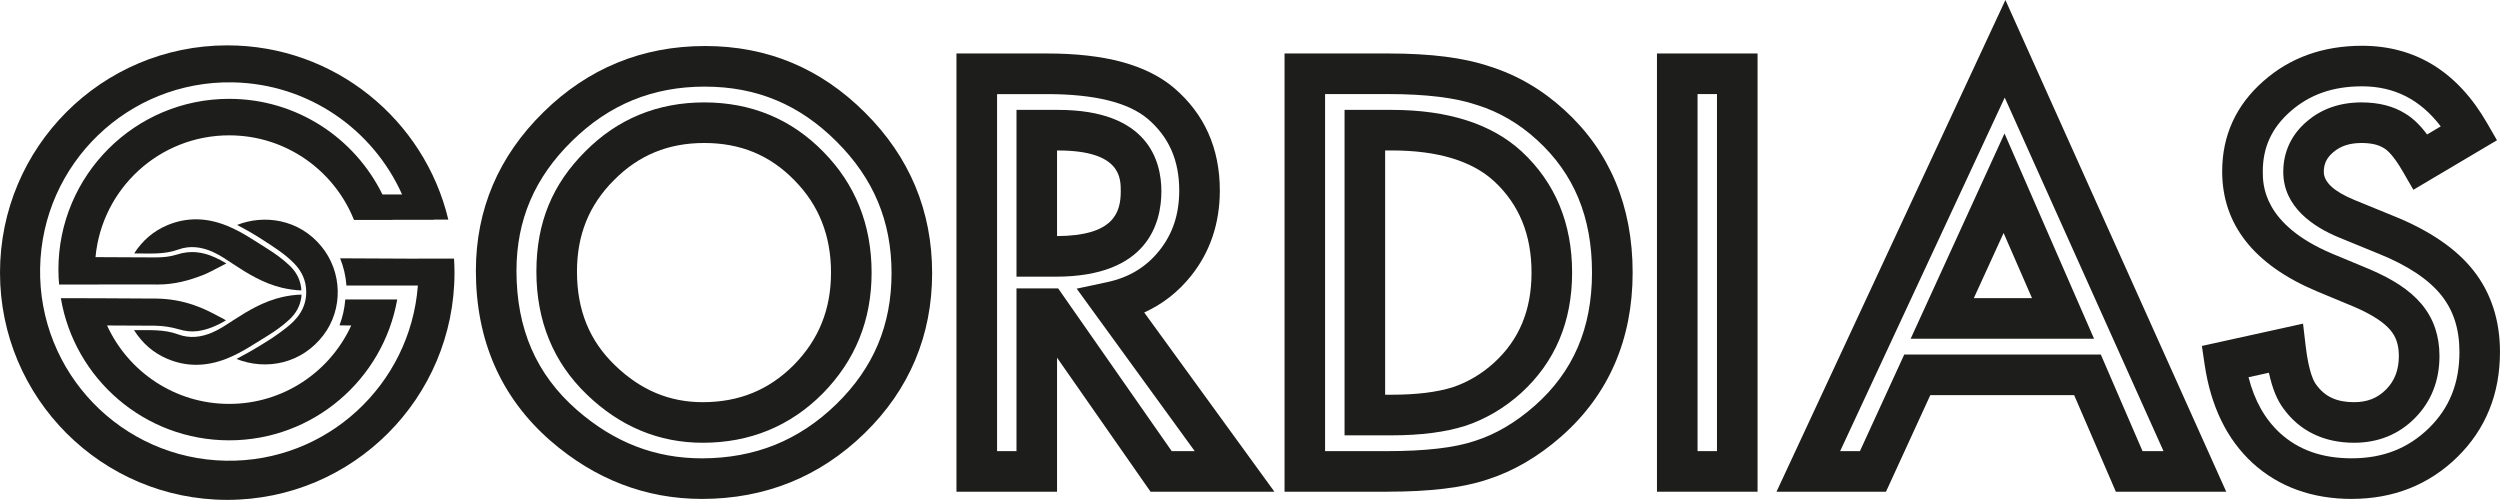 <svg xmlns="http://www.w3.org/2000/svg" id="Ebene_2" data-name="Ebene 2" viewBox="0 0 800.77 160.11"><defs><style>      .cls-1 {        fill: #1d1d1b;      }    </style></defs><g id="Ebene_1-2" data-name="Ebene 1"><g><g><path class="cls-1" d="M45.04,91.12c-.27,0,10.45.05,0,0h0Z"></path><path class="cls-1" d="M44.85,104.3c-.41,0,2,.01,4.5.02-.03,0-.06,0-.09,0l-4.41-.02Z"></path><path class="cls-1" d="M75.94,72.06c2.96,1.53,5.74,3.14,8.43,4.9,3.37,2.19,6.77,4.33,9.63,7.19,2.14,2.14,3.59,4.64,3.97,7.69.63,5.14-1.46,9.14-5.3,12.35-3.94,3.3-8.32,5.95-12.75,8.51-1.36.78-2.75,1.51-4.18,2.29,9.78,3.82,21,1.37,27.85-7.63,6.37-8.38,6.1-20.31-.73-28.54-7.2-8.67-18.26-10.17-26.92-6.77Z"></path><path class="cls-1" d="M96.5,93.03c0-.21,0-.33,0-.44-.02-.21-.04-.43-.07-.64-.41-2.78-1.73-5.07-3.77-6.98-2.13-2-4.49-3.72-6.96-5.26-4.24-2.66-8.37-5.53-13.05-7.42-6.29-2.54-12.64-2.82-18.97-.19-4.45,1.85-7.97,4.85-10.71,9.07,4.88,0,9.57.42,14.11-1.23,3.75-1.36,7.42-.87,11.01.72,2.31,1.02,4.38,2.45,6.47,3.84,4.9,3.25,9.92,6.28,15.74,7.67,2.03.48,4.07.77,6.19.86Z"></path></g><g><path class="cls-1" d="M44.18,91.11c.31,0,.59,0,.87,0,.09,0,1.48,0,5.47.02,5.24.02,10.13-1.28,14.82-3.16,1.47-.59,2.84-1.37,4.24-2.08.97-.49,1.92-.99,2.93-1.51-1.24-.76-2.45-1.39-3.7-1.95-3.87-1.76-7.84-2.29-12.05-.92-2.25.73-4.64.95-7.05.94-12.2-.06-12.03-.06-19.12-.09,2.02-21.88,20.42-39.01,42.82-39.01,18.13,0,33.64,11.22,39.97,27.09h12.34s0-.02,0-.03h13.26s0-.07,0-.07h4.62c-7.65-32-36.43-55.81-70.78-55.81C32.59,14.53,0,47.12,0,87.32c0,40.2,32.59,72.79,72.79,72.79,40.2,0,72.79-32.59,72.79-72.79,0-1.5-.06-2.99-.15-4.48h-11.54s0,.01,0,.02l-24.95-.12c1.15,2.82,1.8,5.72,2.03,8.72h18.03s4.85-.01,4.85-.01c-2.39,31.8-29.22,56.71-61.5,56.12-33.47-.6-60.11-28.22-59.5-61.69.6-33.47,28.22-60.11,61.69-59.5,24.28.44,44.96,15.11,54.25,35.91h-6.29c-8.9-18.14-27.53-30.63-49.1-30.63-30.2,0-54.69,24.49-54.69,54.69,0,1.61.08,3.21.22,4.78h11.73"></path><path class="cls-1" d="M19.49,95.51c4.36,25.84,26.83,45.53,53.91,45.53,26.94,0,49.31-19.48,53.83-45.12h-16.63c-.24,2.87-.84,5.62-1.86,8.29,1.57,0,2.79.02,3.76.05-6.79,14.82-21.74,25.11-39.1,25.11-17.37,0-32.32-10.3-39.11-25.12l10.56.05c.24,0,1.45,0,4.2.01.07,0,.14,0,.21,0h.83c7.71.04,3.38.02-.74,0,2.74.04,5.4.41,7.99,1.18,1.93.58,3.91.83,5.97.56,3.36-.45,6.23-1.81,9.05-3.41-.64-.51-1.34-.77-1.97-1.12-2.68-1.46-5.44-2.84-8.39-3.84-3.82-1.3-7.82-2-11.96-2.05,2.03,0,3.19.01-.03,0-.1,0-.19-.01-.28-.01-2.07,0-3.34-.01-4.05-.01-2.89-.02-9.22-.07-14.29-.08"></path></g><path class="cls-1" d="M96.55,94.36c0,.21,0,.33,0,.44-.02.21-.04.43-.07.64-.44,2.78-1.78,5.06-3.83,6.95-2.15,1.98-4.52,3.68-7.01,5.2-4.27,2.62-8.42,5.46-13.11,7.31-6.31,2.48-12.66,2.71-18.97.02-4.44-1.89-7.93-4.92-10.63-9.17,4.88.05,9.57-.34,14.1,1.35,3.74,1.39,7.41.93,11.01-.62,2.32-1,4.4-2.41,6.51-3.79,4.93-3.21,9.98-6.2,15.81-7.53,2.03-.47,4.07-.74,6.2-.8Z"></path><g><path class="cls-1" d="M224.84,159.81c-17.98,0-34.32-6.28-48.56-18.67-15.83-13.83-23.85-32.13-23.85-54.4,0-19.66,7.29-36.76,21.67-50.84,14.28-14.04,31.68-21.16,51.73-21.16s37.1,7.19,51.29,21.37c14.23,14.17,21.45,31.46,21.45,51.37s-7.27,37.29-21.6,51.26c-14.34,13.98-31.88,21.07-52.13,21.07ZM225.83,27.74c-16.75,0-30.69,5.7-42.63,17.44-11.96,11.71-17.77,25.3-17.77,41.56,0,18.61,6.34,33.2,19.39,44.6,11.96,10.41,25.06,15.47,40.02,15.47,8.41,0,16.29-1.46,23.41-4.33,7.11-2.87,13.72-7.26,19.65-13.04,11.89-11.59,17.67-25.31,17.67-41.95s-5.77-30.35-17.64-42.17c-11.83-11.83-25.6-17.57-42.1-17.57ZM225.09,141.82c-14,0-26.48-5.19-37.1-15.43-10.73-10.29-16.18-23.55-16.18-39.41s5.25-28.07,15.6-38.42c10.32-10.45,23.18-15.76,38.17-15.76s27.9,5.32,38.14,15.82c10.25,10.38,15.46,23.4,15.46,38.69s-5.26,28.14-15.64,38.71c-10.43,10.5-23.36,15.8-38.46,15.8ZM225.58,45.8c-11.55,0-21.02,3.9-28.95,11.93-7.96,7.96-11.82,17.52-11.82,29.25,0,12.35,3.99,22.17,12.19,30.04,8.23,7.95,17.42,11.8,28.08,11.8,11.67,0,21.22-3.91,29.21-11.94,7.99-8.13,11.89-17.81,11.89-29.57s-3.84-21.59-11.73-29.58c-7.84-8.03-17.28-11.93-28.87-11.93Z"></path><path class="cls-1" d="M408.19,157.5h-39.66l-29.95-42.93v42.93h-32.22V17.13h29.02c18.58,0,31.88,3.61,40.66,11.02,9.75,8.32,14.68,19.36,14.68,32.85,0,10.49-3.09,19.67-9.17,27.31-4.12,5.17-9.16,9.11-15.05,11.78l41.7,57.4ZM375.32,144.5h7.36l-37.81-52.04,9.77-2.09c7.02-1.5,12.49-4.82,16.74-10.15,4.27-5.35,6.34-11.64,6.34-19.21,0-9.64-3.3-17.14-10.09-22.94-6.22-5.26-17.07-7.93-32.24-7.93h-16.02v114.37h6.22v-52.13h13.35l36.38,52.13ZM338.19,88.62h-12.6v-53.42h13.35c28.77,0,33.06,16.32,33.06,26.05,0,10.22-4.39,27.37-33.8,27.37ZM338.58,48.2v27.42c17.97-.1,20.41-7.32,20.41-14.37,0-4.24,0-13.05-20.06-13.05h-.35Z"></path><path class="cls-1" d="M444.35,157.5h-32.9V17.13h33.23c13.61,0,24.2,1.35,32.37,4.11,8.82,2.75,16.92,7.46,24.07,14.01,14.48,13.21,21.83,30.73,21.83,52.06s-7.65,39.06-22.74,52.39c-7.52,6.62-15.56,11.3-23.91,13.93-7.78,2.6-18.23,3.86-31.95,3.86ZM424.45,144.5h19.9c12.16,0,21.54-1.08,27.87-3.21l.12-.04c6.63-2.08,13.11-5.88,19.26-11.3,12.33-10.9,18.33-24.85,18.33-42.64s-5.76-31.66-17.6-42.47c-5.76-5.27-12.23-9.04-19.24-11.21l-.17-.05c-6.72-2.29-16.22-3.45-28.26-3.45h-20.23v114.37ZM445.83,139.43h-15.16V35.2h15.16c18,0,32,4.49,41.61,13.35,10.7,9.95,16.12,22.99,16.12,38.77s-5.49,28.66-16.31,38.54c-5.29,4.78-11.27,8.32-17.82,10.52l-.11.03c-6.33,2.01-14.24,3.03-23.5,3.03ZM443.67,126.43h2.16c7.9,0,14.46-.81,19.51-2.4,4.82-1.63,9.25-4.25,13.17-7.8,8.1-7.39,12.05-16.86,12.05-28.92s-3.91-21.75-11.95-29.23c-7.12-6.56-18.15-9.89-32.78-9.89h-2.16v78.24Z"></path><path class="cls-1" d="M562.96,157.5h-32.22V17.13h32.22v140.37ZM543.74,144.5h6.22V30.13h-6.22v114.37Z"></path><path class="cls-1" d="M713.08,157.5h-35.35l-13.36-30.93h-46.08l-14.19,30.93h-35.07L642.35,0l70.73,157.5ZM686.27,144.5h6.72l-50.86-113.24-52.72,113.24h6.34l14.19-30.93h62.97l13.36,30.93ZM670.73,108.5h-58.73l30.06-65.75,28.68,65.75ZM632.23,95.5h18.64l-9.1-20.87-9.54,20.87Z"></path><path class="cls-1" d="M753.27,159.81c-12.67,0-23.36-3.87-31.76-11.51-8.22-7.58-13.37-18.16-15.34-31.49l-.89-6,32.4-7.14.84,7.13c1,8.52,2.65,11.44,3.31,12.3l.12.17c2.72,3.78,6.55,5.55,12.05,5.55,4.28,0,7.55-1.3,10.3-4.09,2.74-2.77,4.07-6.27,4.07-10.7,0-1.76-.23-3.36-.7-4.75-.43-1.29-1.09-2.46-2.03-3.56-1.04-1.24-2.47-2.45-4.24-3.61-1.98-1.3-4.43-2.58-7.26-3.8l-12.21-5.08c-20.02-8.46-30.15-21.36-30.15-38.34,0-11.47,4.43-21.19,13.18-28.88,8.48-7.53,19.12-11.35,31.6-11.35,17.11,0,30.57,8.31,40.03,24.7l3.21,5.56-26.78,15.87-3.29-5.7c-3.17-5.5-5.23-7.1-5.97-7.53l-.23-.14c-1.68-1.07-4.08-1.62-7.14-1.62-3.76,0-6.72.97-9.04,2.97-2.1,1.77-3.02,3.7-3.02,6.29,0,3.29,3.31,6.32,9.83,9l12.7,5.19c11.32,4.58,19.85,10.39,25.31,17.28,5.7,7.17,8.59,15.98,8.59,26.19,0,13.47-4.6,24.8-13.67,33.68-9.08,8.89-20.47,13.4-33.83,13.4ZM720.22,120.83c1.93,7.54,5.25,13.42,10.08,17.88,5.98,5.44,13.51,8.09,22.98,8.09,9.98,0,18.07-3.17,24.74-9.69,6.57-6.43,9.76-14.41,9.76-24.39,0-7.3-1.89-13.22-5.77-18.1-4.05-5.1-10.79-9.58-20.03-13.32l-12.73-5.21c-8.17-3.36-17.9-9.72-17.9-21.03,0-6.4,2.62-12,7.59-16.19,4.67-4.01,10.57-6.07,17.47-6.07,5.53,0,10.25,1.21,14.03,3.59,2.38,1.42,4.69,3.62,6.98,6.68l4.37-2.59c-6.58-8.62-14.88-12.83-25.22-12.83-9.33,0-16.85,2.65-22.99,8.1-5.92,5.21-8.79,11.46-8.79,19.14,0,4.2,0,16.97,22.18,26.35l12.26,5.1c3.6,1.55,6.71,3.19,9.31,4.89,2.83,1.85,5.2,3.91,7.06,6.12,1.98,2.36,3.47,4.99,4.41,7.82.91,2.72,1.37,5.7,1.37,8.86,0,7.9-2.63,14.57-7.81,19.83-5.21,5.28-11.79,7.96-19.56,7.96-9.59,0-17.38-3.76-22.54-10.87-2.09-2.75-3.63-6.5-4.72-11.56l-6.54,1.44Z"></path></g></g></g></svg>